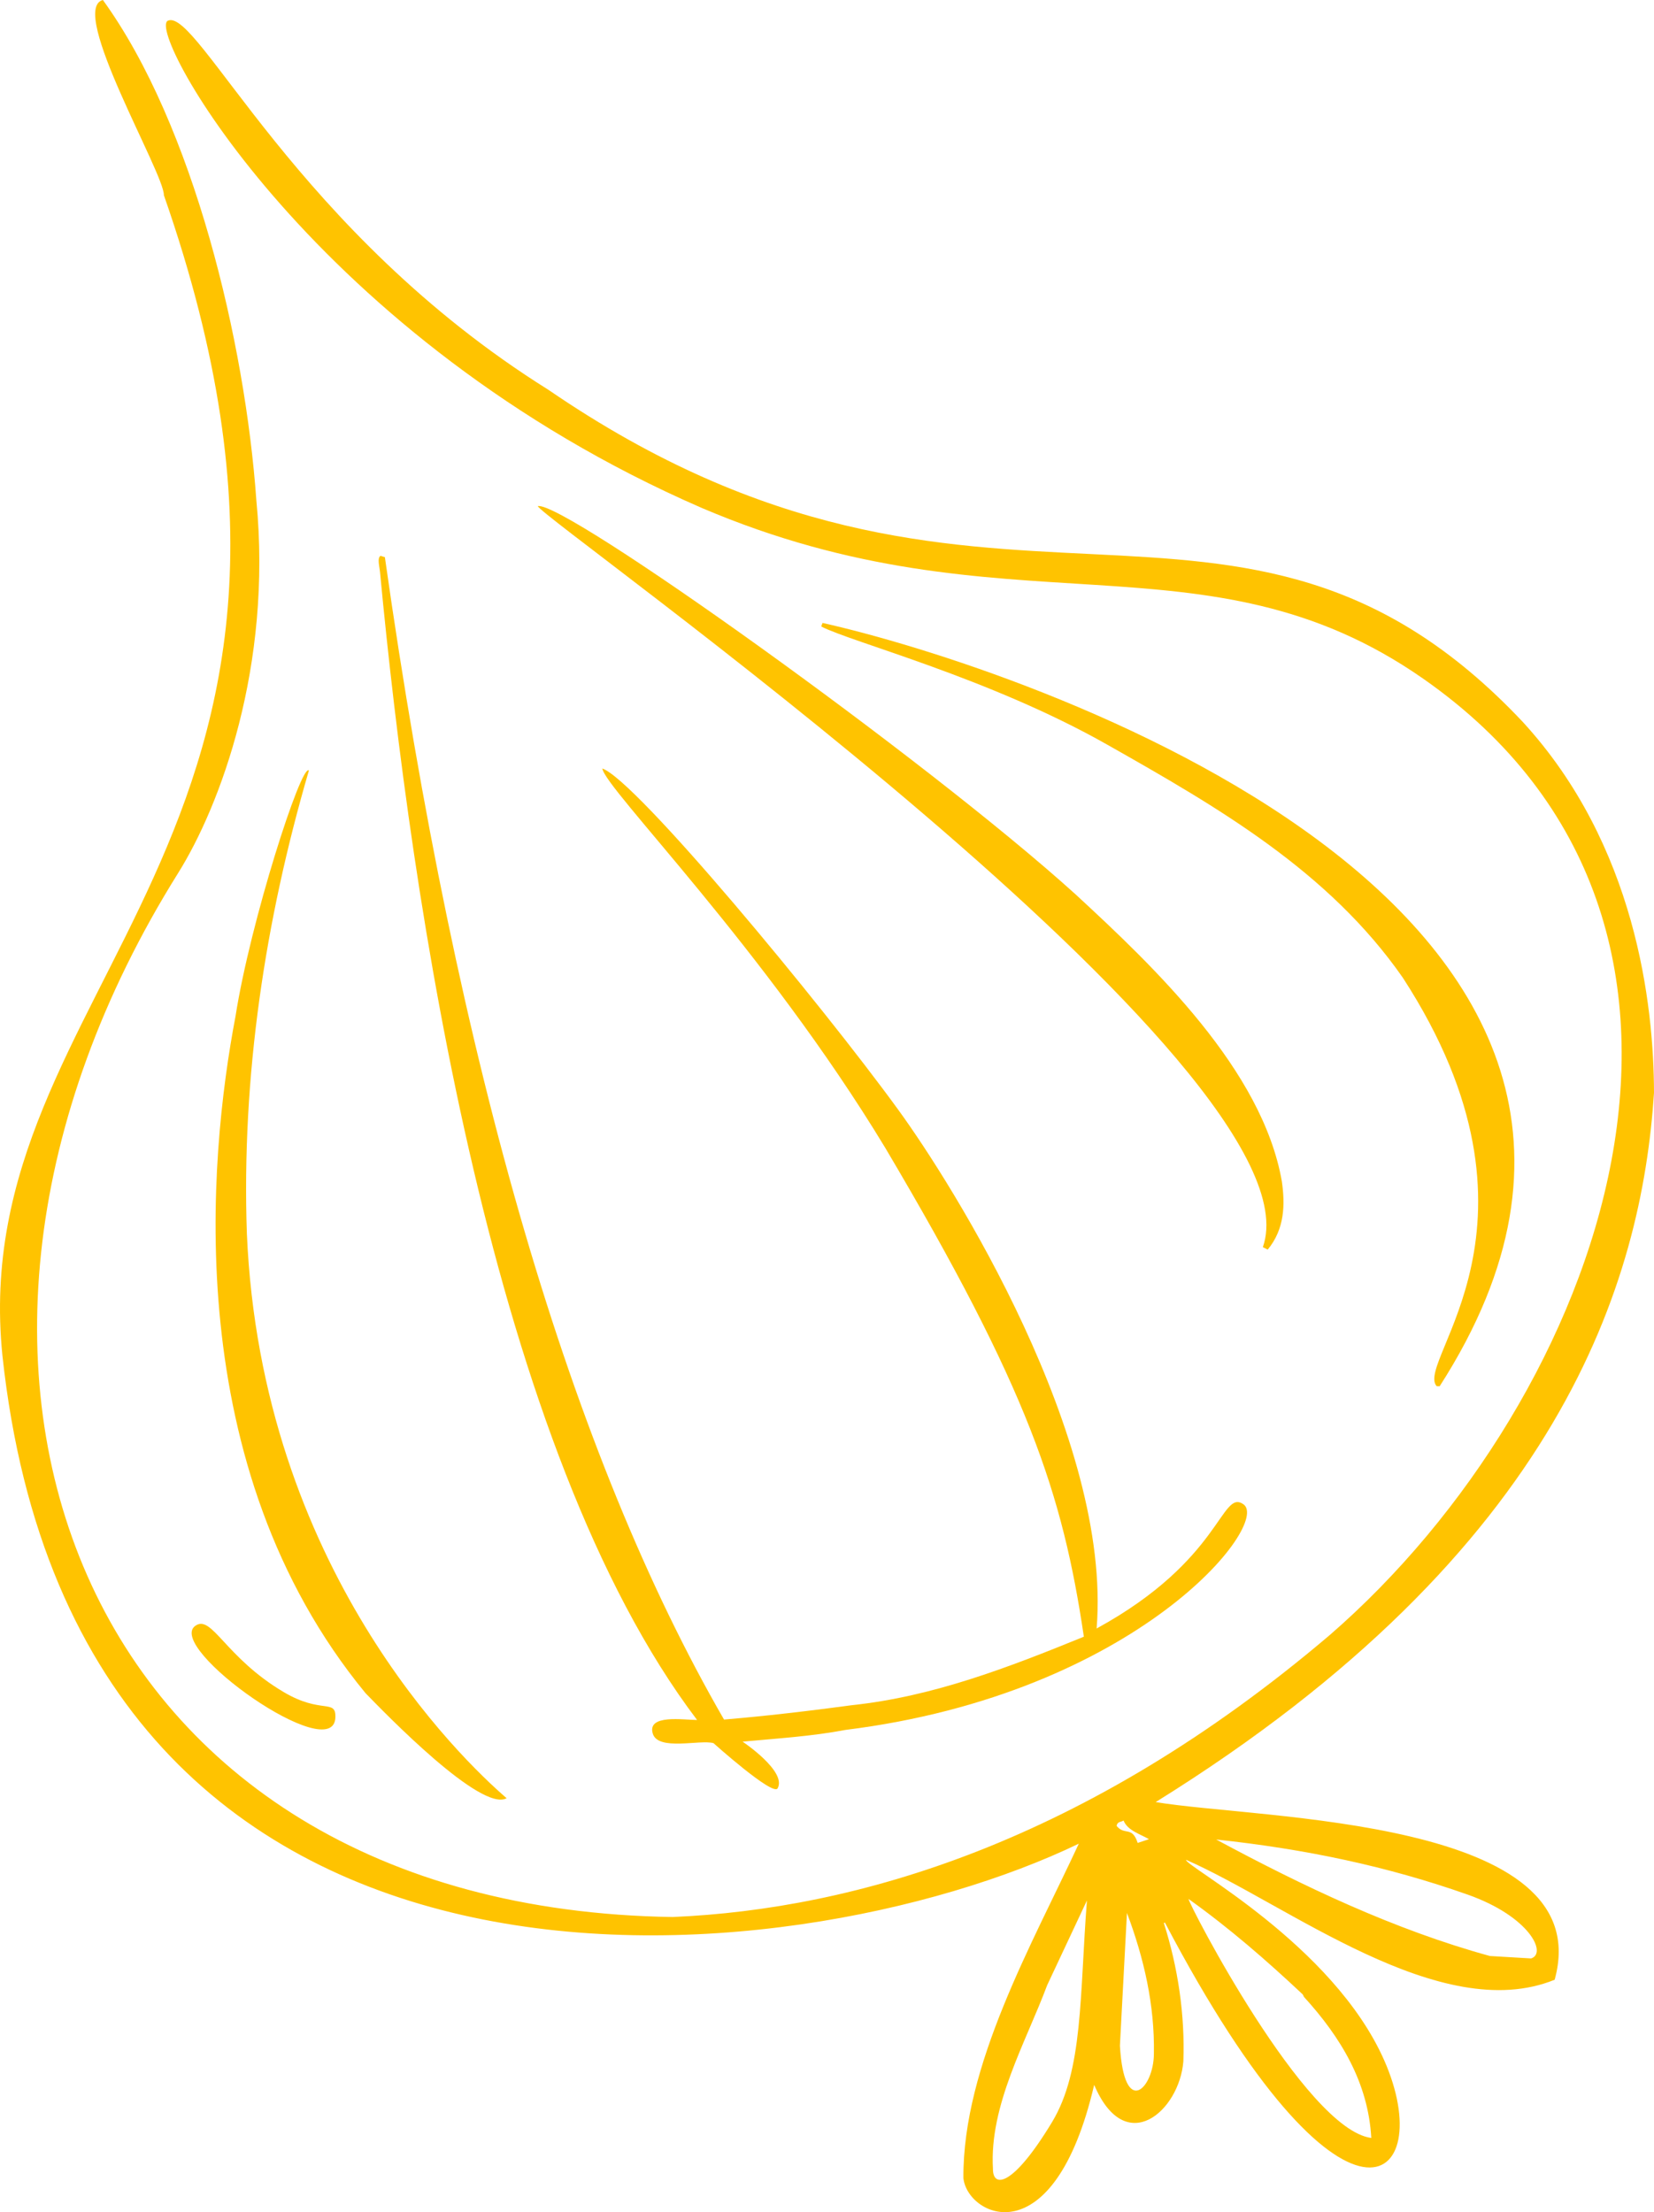 <svg width="657.496" height="879.272" viewBox="0 0 173.963 232.641" xmlns="http://www.w3.org/2000/svg"><g fill="#ffc300"><path d="M173.963 114.918c-1.286 19.755-9.682 48.053-52.411 74.596 10.84 1.83 46.687 1.624 41.963 18.684-12.015 4.88-28.1-7.94-38.763-12.61-.262.583 15.46 8.878 20.842 21.098 5.709 12.96-4.021 21.722-23.071-14.498l-.114.046c1.486 4.66 2.23 9.657 2.053 14.545-.411 5.22-6.084 10.236-9.38 2.475-4.27 18.312-13.363 13.793-13.755 9.798-.066-11.877 7.247-24.615 12.139-35.164C83.432 208.371 8.236 216.505.259 142.598c-4.031-39.399 40.738-54.064 16.977-122.071C17.298 18.259 7.116.968 10.822 0c9.54 13.182 14.966 36.012 16.142 52.636 1.684 17.424-3.798 32.098-8.237 39.192-32.24 51.541-10.566 108.844 52.02 109.773 19.147-.819 43.36-7.744 69.15-29.685 28.684-24.913 46.96-74.582 9.797-100.538-22.993-16.059-43.83-4.27-75.935-17.982-40.645-17.688-58.488-50.133-56.1-51.22C20.784.756 31.147 24.4 57.679 40.994c46.034 31.519 72.328 2.92 102.479 34.923 11.888 12.95 13.787 29.71 13.804 39.002m-12.927 91.038c1.712-.527-.157-4.416-6.683-6.717-8.428-2.97-17.01-4.782-26.438-5.79 9.128 4.907 18.763 9.5 28.79 12.251m-19.564 4.291c-.053-.098-.085-.22-.164-.29-3.807-3.573-7.724-6.973-11.97-10.001.024.54 12.265 24.232 19.223 25.135-.33-5.836-3.215-10.595-7.09-14.844m-27-1.222c-2.25 6.023-6.104 12.652-5.703 19.327-.016 2.022 2.083 1.913 6.217-4.93 3.289-5.444 2.893-13.345 3.668-23.306m3.468 15.27c.446 7.726 3.566 4.464 3.573.857.096-5.106-1.042-10.058-2.832-14.813m-.36-9.725c-.244.189-.636.069-.732.567.859 1.055 1.62-.032 2.223 1.794l1.183-.395c-.93-.547-2.25-.904-2.674-1.966z"/><path d="M88.926 181.925c-3.57.679-7.208.897-10.822 1.234 0 0 4.687 3.127 3.684 4.911-.484.86-6.745-4.753-6.745-4.753-1.403-.404-5.844.858-6.39-1.016-.598-2.048 3.236-1.424 4.665-1.421-21.523-28.382-30.04-85.644-33.353-120.762-.05-.548-.32-1.452.065-1.663l.45.138c7.604 53.712 19.675 94.573 35.672 122.244 2.175-.188 6.368-.556 13.46-1.514 8.542-.902 16.51-3.99 24.385-7.2-2.235-15.062-5.837-26.01-20.89-51.412-12.69-20.983-29.452-37.75-29.758-39.894 3.538 1.216 22.978 24.682 31.105 35.861 5.768 7.919 22.509 34.548 20.886 54.58 13.219-7.223 13.058-14.706 15.437-13.065 2.948 2.032-11.121 19.903-41.851 23.732zm58.627-79.092c-7.804-11.224-19.49-17.954-31.09-24.518-12.44-7.047-26.915-10.78-30.088-12.43l.135-.376c20.386 4.563 97.303 29.848 64.907 80.278-.12-.03-.205.006-.324-.024-2.31-2.644 13.29-16.99-3.54-42.93zm-122.78 4.03c1.545-9.898 6.937-26.672 7.716-25.83-4.625 15.797-7.095 32.207-6.524 48.69 1.502 35.149 22.538 55.253 27.32 59.385-2.676 1.5-12.727-8.873-14.844-11.053-19.598-23.833-16.52-56.208-13.668-71.192z"/><path d="M56.563 53.226c2.698-.626 40.787 26.55 56.552 40.82 8.34 7.694 19.64 18.456 21.703 30.175.357 2.46.302 5.033-1.485 7.194l-.51-.26c6.57-18.6-75.871-76.524-76.26-77.93zM20.549 170.973c1.74-1.218 3.117 3.32 9.298 6.978 3.939 2.331 5.47.684 5.43 2.62-.112 5.35-17.97-7.328-14.728-9.598z"/></g></svg>